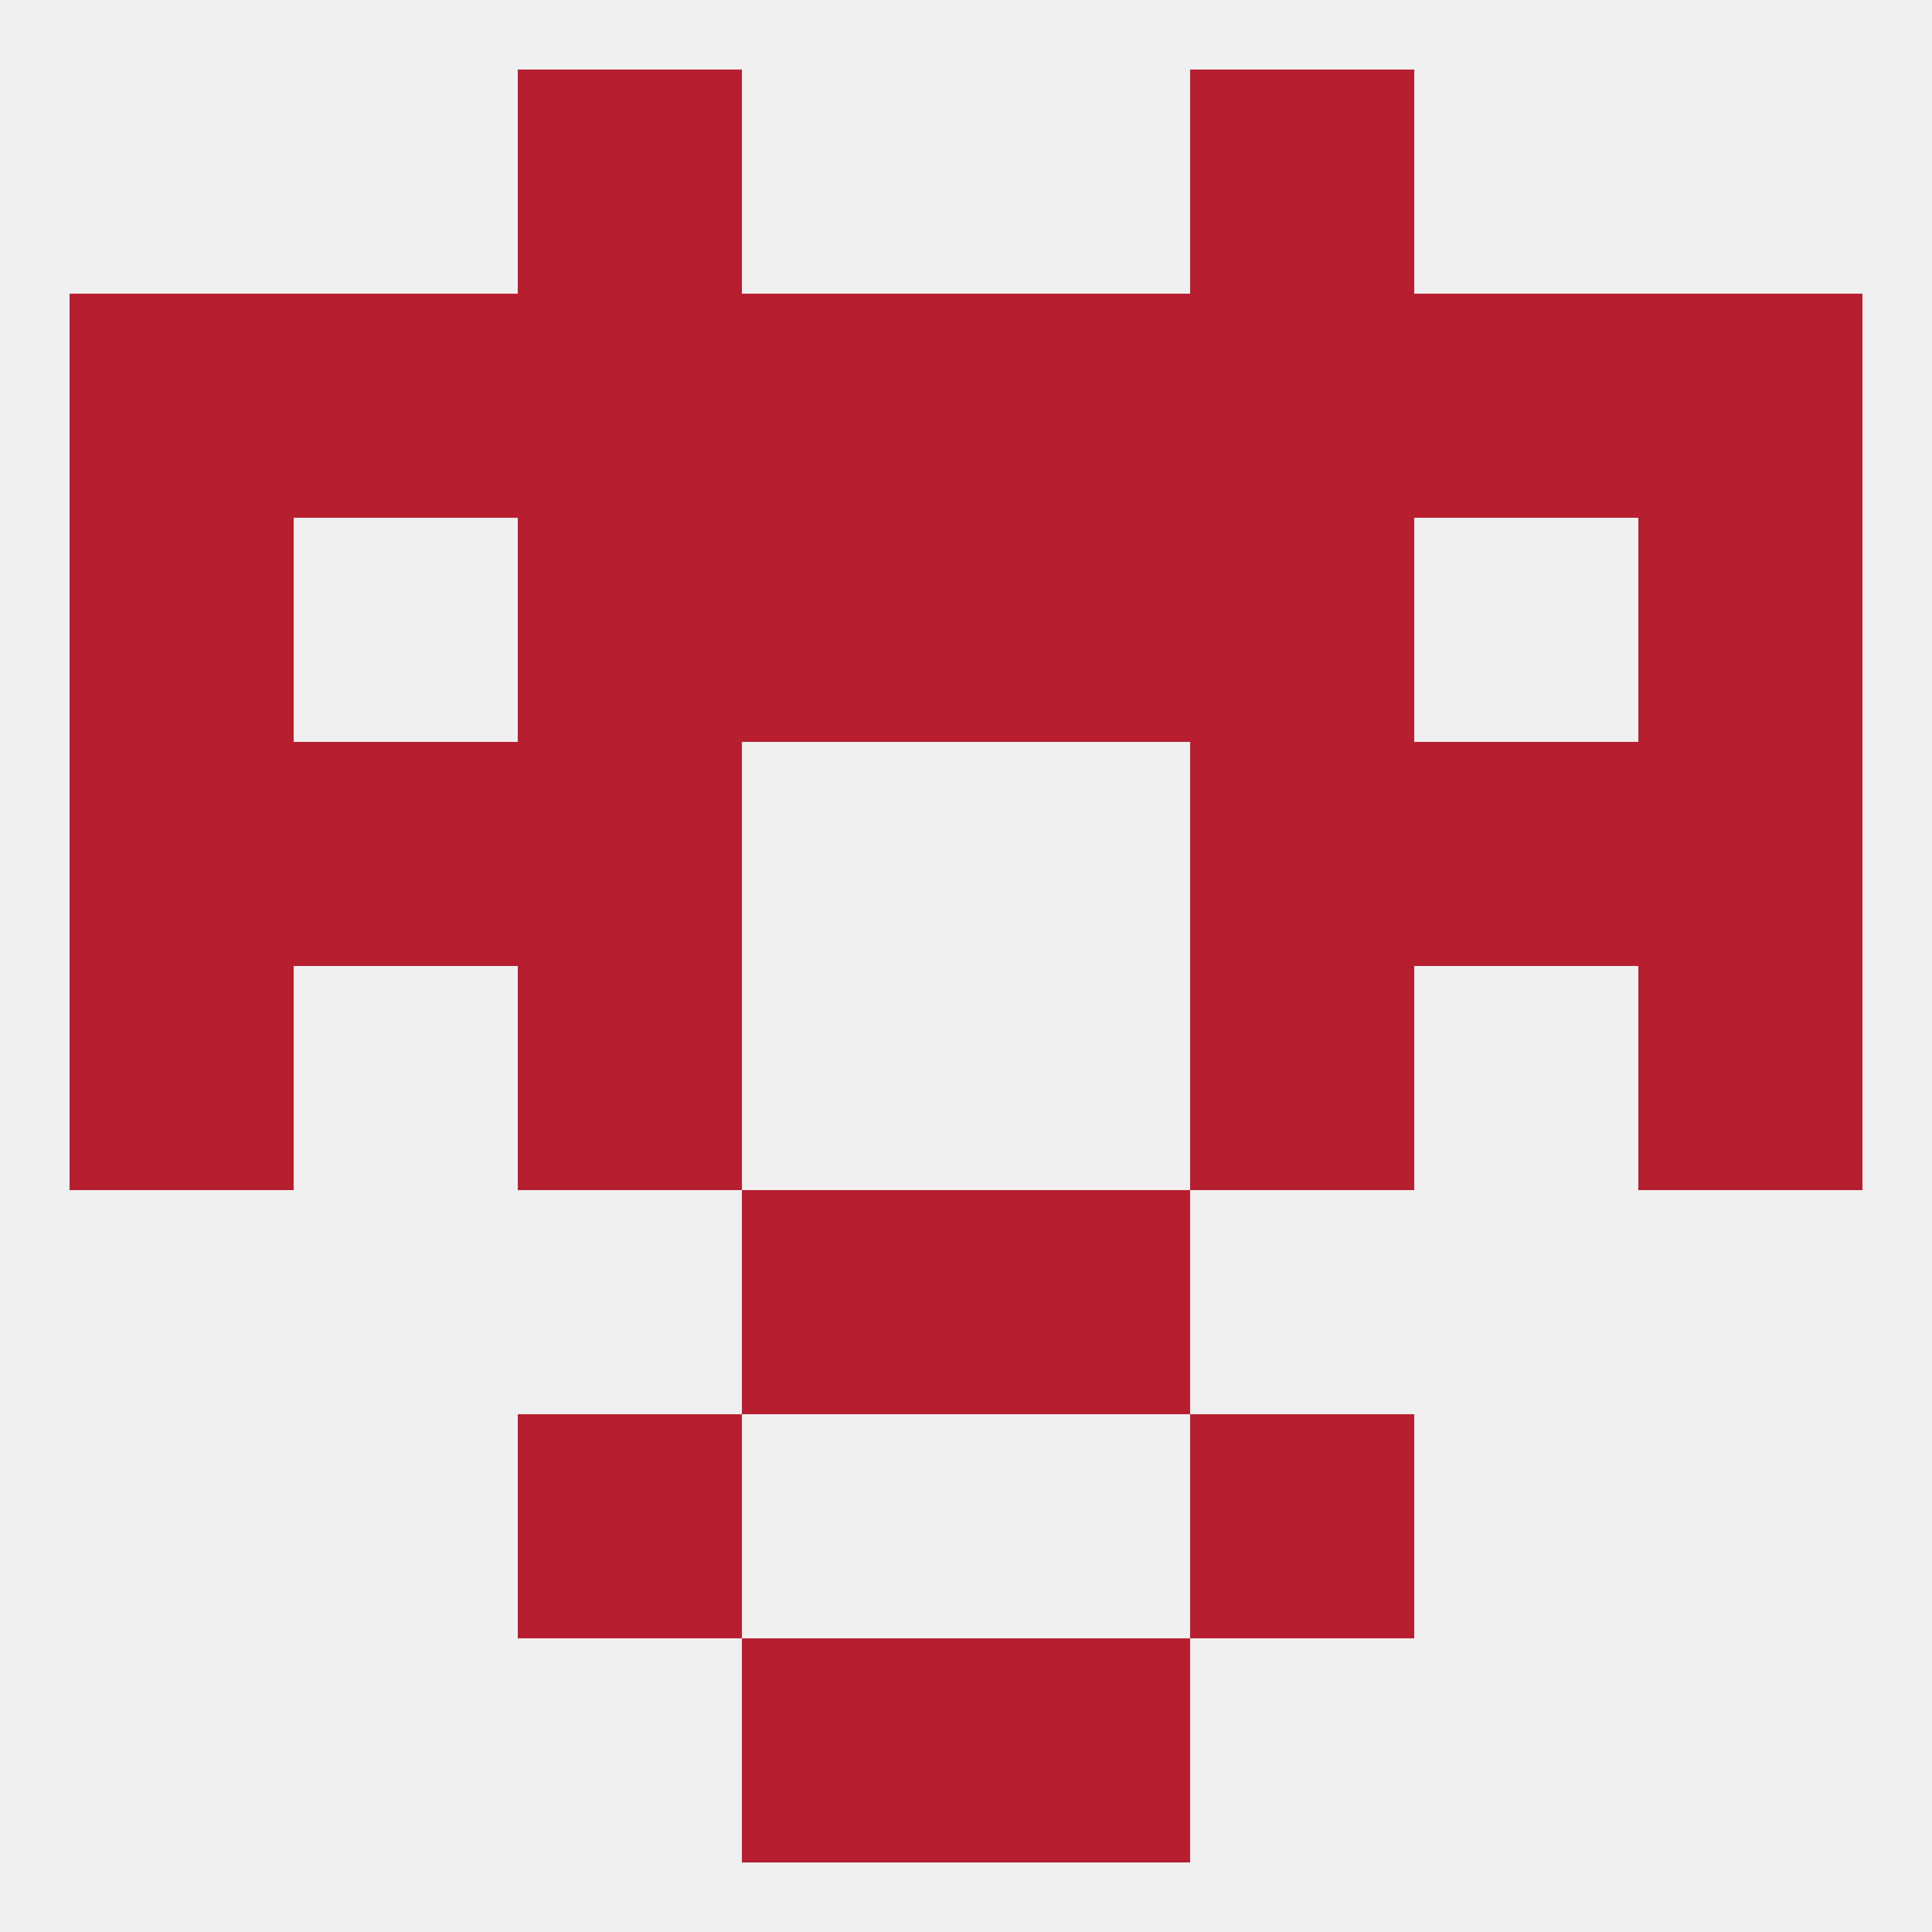 
<!--   <?xml version="1.0"?> -->
<svg version="1.1" baseprofile="full" xmlns="http://www.w3.org/2000/svg" xmlns:xlink="http://www.w3.org/1999/xlink" xmlns:ev="http://www.w3.org/2001/xml-events" width="250" height="250" viewBox="0 0 250 250" >
	<rect width="100%" height="100%" fill="rgba(240,240,240,255)"/>

	<rect x="67" y="183" width="29" height="29" fill="rgba(183,31,48,255)"/>
	<rect x="154" y="183" width="29" height="29" fill="rgba(183,31,48,255)"/>
	<rect x="96" y="154" width="29" height="29" fill="rgba(183,31,48,255)"/>
	<rect x="125" y="154" width="29" height="29" fill="rgba(183,31,48,255)"/>
	<rect x="212" y="125" width="29" height="29" fill="rgba(183,31,48,255)"/>
	<rect x="67" y="125" width="29" height="29" fill="rgba(183,31,48,255)"/>
	<rect x="154" y="125" width="29" height="29" fill="rgba(183,31,48,255)"/>
	<rect x="9" y="125" width="29" height="29" fill="rgba(183,31,48,255)"/>
	<rect x="67" y="96" width="29" height="29" fill="rgba(183,31,48,255)"/>
	<rect x="154" y="96" width="29" height="29" fill="rgba(183,31,48,255)"/>
	<rect x="9" y="96" width="29" height="29" fill="rgba(183,31,48,255)"/>
	<rect x="212" y="96" width="29" height="29" fill="rgba(183,31,48,255)"/>
	<rect x="38" y="96" width="29" height="29" fill="rgba(183,31,48,255)"/>
	<rect x="183" y="96" width="29" height="29" fill="rgba(183,31,48,255)"/>
	<rect x="9" y="67" width="29" height="29" fill="rgba(183,31,48,255)"/>
	<rect x="212" y="67" width="29" height="29" fill="rgba(183,31,48,255)"/>
	<rect x="96" y="67" width="29" height="29" fill="rgba(183,31,48,255)"/>
	<rect x="125" y="67" width="29" height="29" fill="rgba(183,31,48,255)"/>
	<rect x="67" y="67" width="29" height="29" fill="rgba(183,31,48,255)"/>
	<rect x="154" y="67" width="29" height="29" fill="rgba(183,31,48,255)"/>
	<rect x="96" y="38" width="29" height="29" fill="rgba(183,31,48,255)"/>
	<rect x="125" y="38" width="29" height="29" fill="rgba(183,31,48,255)"/>
	<rect x="154" y="38" width="29" height="29" fill="rgba(183,31,48,255)"/>
	<rect x="38" y="38" width="29" height="29" fill="rgba(183,31,48,255)"/>
	<rect x="183" y="38" width="29" height="29" fill="rgba(183,31,48,255)"/>
	<rect x="9" y="38" width="29" height="29" fill="rgba(183,31,48,255)"/>
	<rect x="212" y="38" width="29" height="29" fill="rgba(183,31,48,255)"/>
	<rect x="67" y="38" width="29" height="29" fill="rgba(183,31,48,255)"/>
	<rect x="67" y="9" width="29" height="29" fill="rgba(183,31,48,255)"/>
	<rect x="154" y="9" width="29" height="29" fill="rgba(183,31,48,255)"/>
	<rect x="96" y="212" width="29" height="29" fill="rgba(183,31,48,255)"/>
	<rect x="125" y="212" width="29" height="29" fill="rgba(183,31,48,255)"/>
</svg>